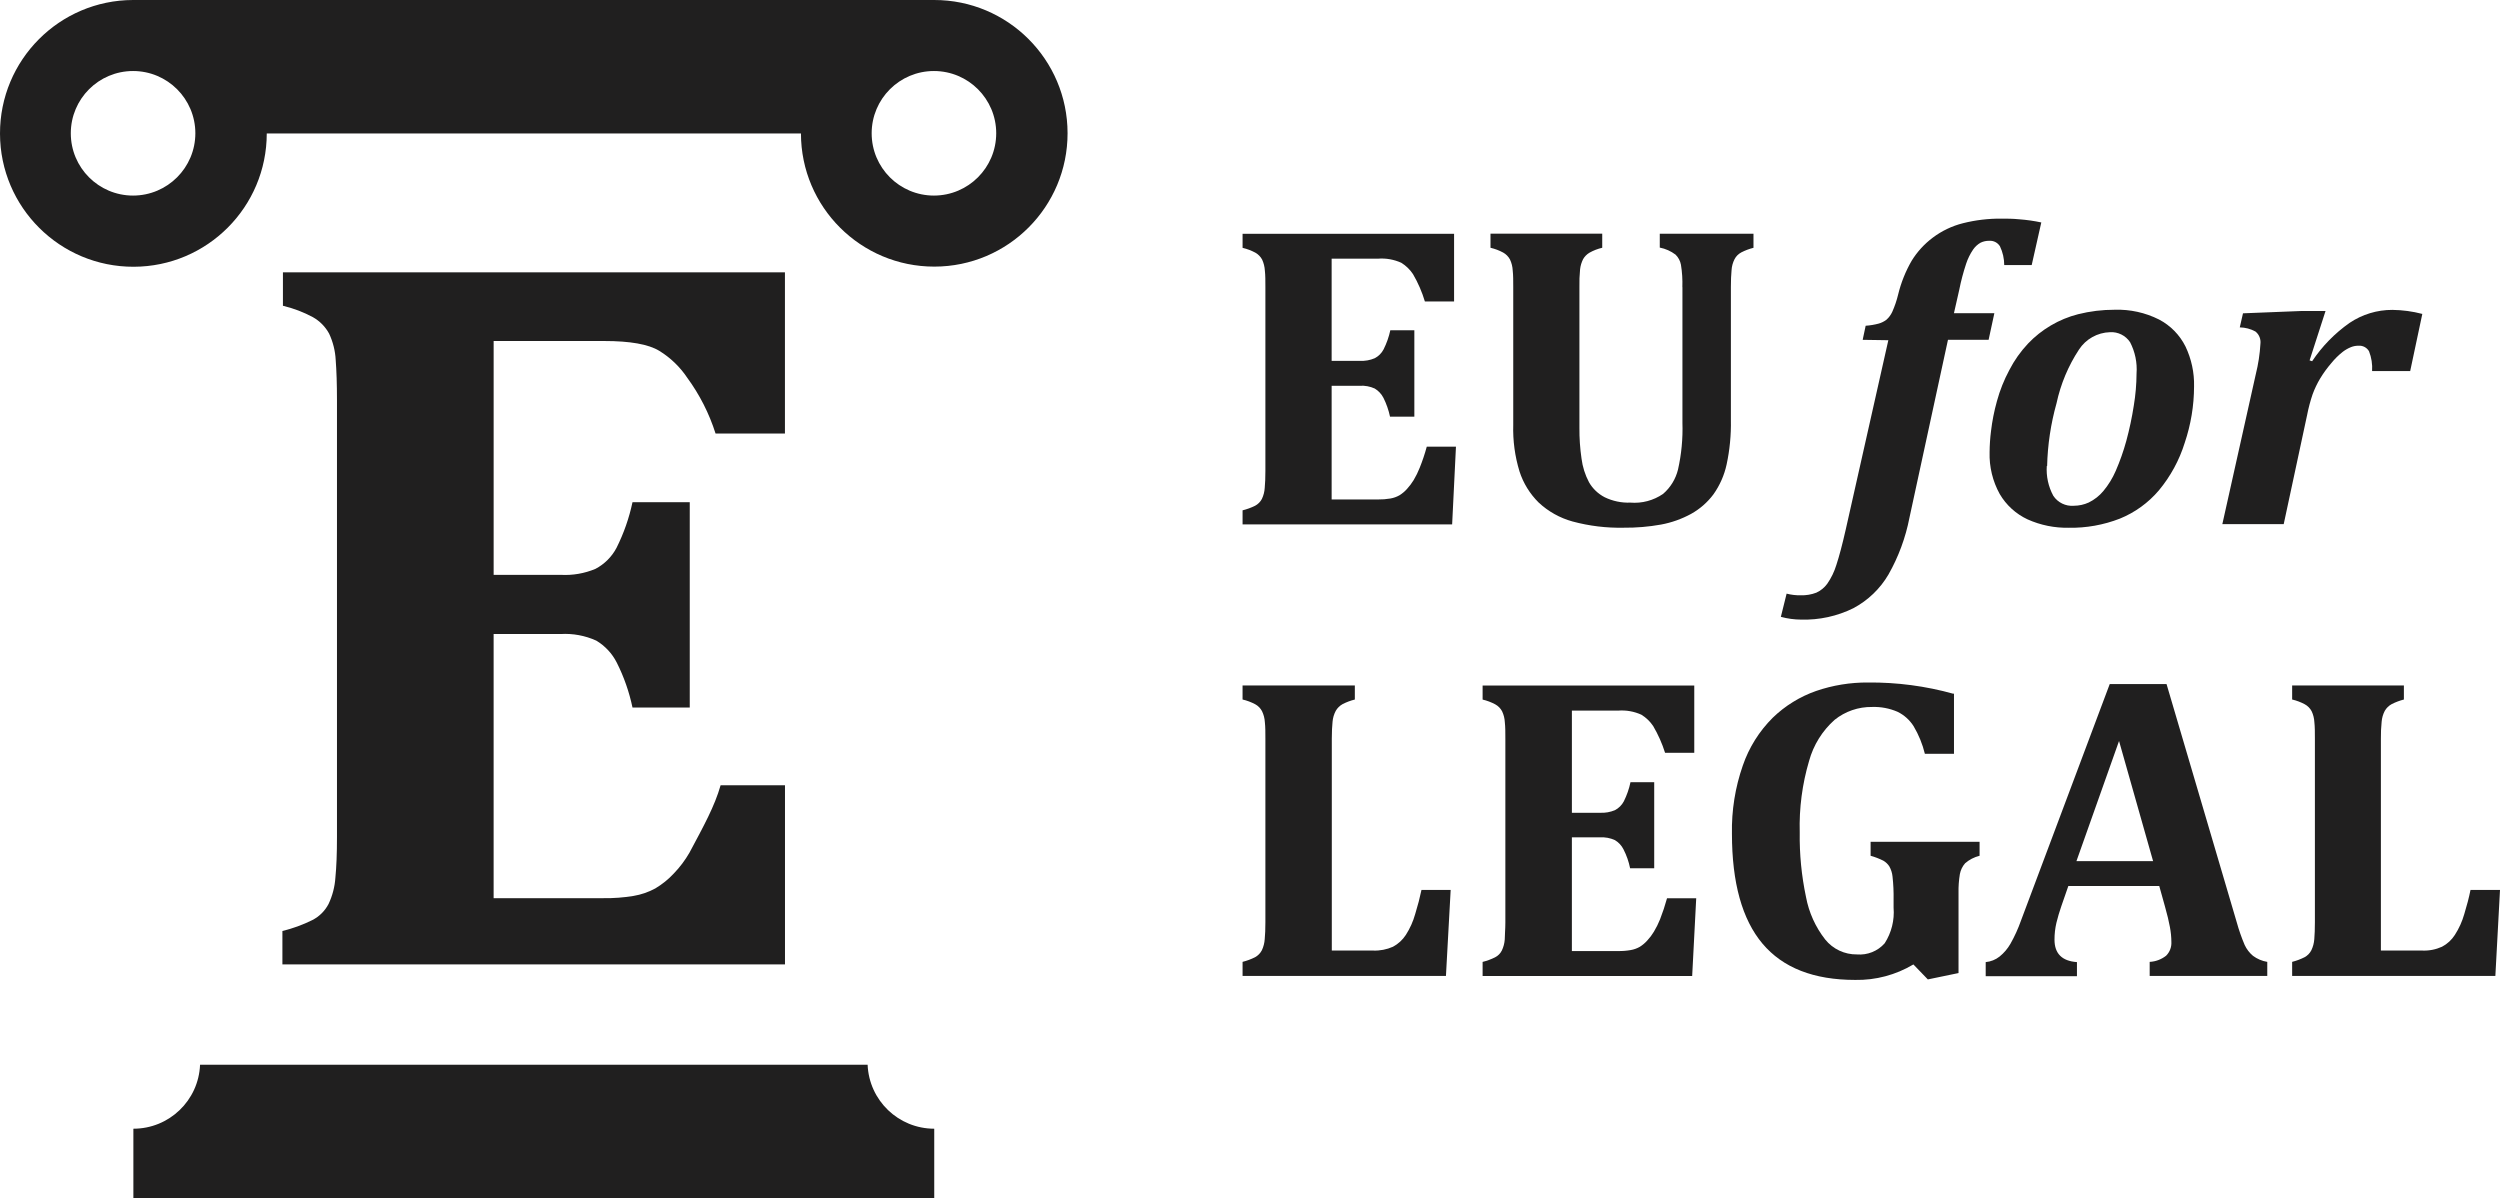 <?xml version="1.0" encoding="UTF-8"?>
<svg id="Layer_2" data-name="Layer 2" xmlns="http://www.w3.org/2000/svg" viewBox="0 0 123.838 59.348">
  <defs>
    <style>
      .cls-1 {
        fill: #201f1f;
      }
    </style>
  </defs>
  <g id="Layer_1-2" data-name="Layer 1">
    <g id="Livello_1" data-name="Livello 1">
      <path class="cls-1" d="m42.964,52.741H9.91c-.072,1.772-1.53,3.171-3.303,3.17v3.437h39.671v-3.437c-1.772-.001-3.228-1.399-3.3-3.17"/>
      <path class="cls-1" d="m46.264 0H6.592C2.943.008-.008,2.973 0,6.622c.008,3.649,2.973,6.6,6.622,6.592,3.642-.008,6.59-2.962,6.592-6.603h26.461c.004,3.647,2.964,6.6,6.611,6.596,3.647-.004,6.6-2.964,6.596-6.611C52.878,2.949,49.918-.004,46.271 0c-.002 0-.005 0-.007 0M6.592,9.688c-1.704,0-3.085-1.381-3.085-3.085,0-1.704,1.381-3.085,3.085-3.085,1.704,0,3.085,1.381,3.085,3.085h0c-.002,1.703-1.382,3.083-3.085,3.085m39.671,0c-1.704,0-3.085-1.381-3.085-3.085,0-1.704,1.381-3.085,3.085-3.085,1.704,0,3.085,1.381,3.085,3.085h0c-.002,1.703-1.382,3.083-3.085,3.085"/>
      <path class="cls-1" d="m38.882,13.492v7.982h-3.437c-.315-.992-.789-1.926-1.405-2.766-.359-.536-.83-.989-1.379-1.327-.538-.33-1.45-.489-2.736-.489h-5.472v11.583h3.315c.592.034,1.184-.067,1.731-.297.444-.234.808-.597,1.042-1.042.358-.716.624-1.475.79-2.258h2.836v10.17h-2.836c-.162-.772-.423-1.52-.779-2.225-.228-.452-.581-.83-1.016-1.09-.554-.251-1.161-.363-1.769-.326h-3.315v13.084h5.446c.497.007.993-.03,1.483-.111.378-.063.742-.188,1.079-.371.34-.202.65-.452.919-.742.3-.31.56-.657.775-1.031.712-1.335,1.242-2.288,1.542-3.337h3.189v8.872H13.989v-1.654c.513-.125,1.01-.306,1.483-.541.345-.176.627-.456.805-.801.193-.41.308-.853.337-1.305.052-.526.078-1.194.078-1.995v-21.66c0-.786-.022-1.446-.063-1.984-.023-.452-.134-.895-.326-1.305-.186-.342-.465-.625-.805-.816-.468-.251-.967-.44-1.483-.564v-1.657h24.867Z"/>
      <path class="cls-1" d="m72.028,11.579v3.355h-1.446c-.142-.474-.34-.93-.59-1.357-.15-.226-.348-.417-.578-.56-.36-.163-.755-.234-1.149-.204h-2.302v5.061h1.394c.254.015.508-.029.742-.13.187-.098.34-.25.437-.437.151-.301.264-.62.334-.949h1.19v4.282h-1.205c-.069-.324-.178-.638-.326-.934-.098-.19-.247-.349-.43-.46-.232-.106-.487-.153-.742-.137h-1.394v5.632h2.291c.209.003.417-.013.623-.048.159-.027.312-.083.452-.163.138-.087.263-.193.371-.315.122-.134.231-.279.326-.434.116-.196.217-.4.3-.612.137-.34.253-.688.349-1.042h1.446l-.189,3.849h-10.381v-.697c.214-.053.422-.129.619-.226.144-.076.262-.193.337-.337.082-.172.13-.358.141-.549.022-.222.033-.501.033-.838v-9.091c0-.33,0-.608-.026-.834-.011-.19-.057-.376-.137-.549-.078-.143-.195-.261-.337-.341-.199-.106-.411-.186-.63-.237v-.697h10.478Z"/>
      <path class="cls-1" d="m83.336,14.226c.013-.372-.01-.745-.07-1.112-.035-.19-.128-.365-.267-.501-.231-.174-.498-.294-.782-.349v-.686h4.642v.697c-.208.052-.41.128-.601.226-.144.076-.262.193-.337.337-.087.171-.137.358-.148.549-.022.222-.033.501-.033.838v6.592c.014.735-.057,1.469-.211,2.187-.115.533-.337,1.038-.653,1.483-.298.399-.677.73-1.112.971-.464.252-.964.43-1.483.526-.612.11-1.232.162-1.854.156-.853.018-1.705-.086-2.529-.308-.629-.173-1.207-.496-1.683-.942-.433-.429-.757-.955-.945-1.535-.229-.748-.334-1.528-.311-2.31v-6.811c0-.33,0-.608-.026-.834-.009-.19-.055-.377-.137-.549-.078-.144-.195-.262-.337-.341-.198-.106-.408-.186-.627-.237v-.697h5.535v.697c-.224.051-.438.135-.638.248-.129.078-.237.188-.311.319-.078.156-.128.324-.148.497-.029.298-.04.598-.033.897v6.959c-.004.509.031,1.017.104,1.52.052.411.177.809.371,1.175.181.317.451.574.775.742.397.193.835.284,1.275.267.572.047,1.143-.105,1.617-.43.368-.315.627-.738.742-1.209.171-.759.244-1.536.219-2.314v-6.722Z"/>
      <path class="cls-1" d="m92.268,16.833l.148-.697c.219-.015.437-.051.649-.108.133-.038.259-.1.371-.182.126-.11.227-.245.297-.397.124-.278.222-.568.293-.864.142-.582.365-1.141.664-1.661.273-.445.628-.835,1.046-1.149.449-.338.96-.583,1.505-.719.618-.155,1.254-.231,1.891-.226.274,0,.571,0,.894.033.366.027.731.079,1.09.156l-.475,2.11h-1.361c-.001-.321-.073-.637-.211-.927-.111-.182-.314-.288-.526-.274-.15-.004-.298.028-.434.093-.148.084-.275.201-.371.341-.147.216-.263.452-.345.701-.14.423-.254.854-.341,1.29l-.263,1.16h2.002l-.285,1.32h-2.013l-1.909,8.817c-.192.986-.542,1.934-1.038,2.807-.413.706-1.014,1.283-1.735,1.668-.806.399-1.697.593-2.595.567-.338-.002-.675-.048-1.001-.137l.285-1.149c.228.059.462.086.697.082.264.008.528-.036.775-.13.214-.098.399-.248.538-.437.201-.288.354-.606.456-.942.137-.415.293-1.001.463-1.75l2.11-9.377-1.268-.019h0Z"/>
      <path class="cls-1" d="m102.478,26.142c-.703.015-1.401-.127-2.043-.415-.577-.269-1.058-.708-1.379-1.257-.35-.633-.523-1.349-.501-2.073.003-.348.026-.696.07-1.042.059-.501.157-.997.293-1.483.146-.536.352-1.053.615-1.542.246-.479.558-.92.927-1.312.333-.35.714-.652,1.131-.897.42-.248.873-.435,1.346-.556.593-.149,1.202-.223,1.813-.222.76-.025,1.515.141,2.195.482.567.296,1.026.763,1.312,1.335.296.619.442,1.298.426,1.984-.002.95-.159,1.892-.463,2.792-.268.861-.703,1.661-1.279,2.354-.523.616-1.187,1.097-1.935,1.401-.807.314-1.667.467-2.532.452m-1.086-3.066c-.035.515.077,1.029.323,1.483.224.337.613.526,1.016.493.256-.001.509-.056.742-.163.276-.136.521-.328.719-.564.252-.303.459-.64.615-1.001.21-.481.384-.977.523-1.483.156-.575.28-1.158.371-1.746.088-.527.134-1.06.137-1.594.039-.536-.072-1.072-.319-1.55-.22-.332-.6-.522-.997-.497-.622.018-1.195.339-1.535.86-.532.81-.909,1.711-1.112,2.658-.285,1.016-.442,2.063-.467,3.118"/>
      <path class="cls-1" d="m119.389,18.382h-1.887c.023-.335-.029-.67-.152-.983-.107-.184-.31-.291-.523-.274-.127-.001-.253.023-.371.07-.144.058-.28.136-.404.23-.211.166-.402.355-.571.564-.205.238-.39.492-.552.76-.147.246-.271.506-.371.775-.115.337-.206.681-.274,1.031l-1.16,5.409h-3.04l1.657-7.426c.124-.495.201-1.0.23-1.509.028-.232-.066-.462-.248-.608-.238-.13-.504-.2-.775-.204l.159-.697,2.899-.115h1.19l-.79,2.447.126.041c.496-.742,1.124-1.385,1.854-1.898.627-.422,1.365-.647,2.121-.645.501.006.999.073,1.483.2l-.601,2.833Z"/>
      <path class="cls-1" d="m67.112,33.954v.697c-.209.052-.412.128-.604.226-.142.078-.26.194-.341.334-.089.168-.144.352-.159.541-.022.222-.037.501-.037.838v10.496h2.047c.338.014.674-.051.983-.189.259-.138.478-.34.638-.586.205-.32.361-.669.463-1.034.13-.423.234-.823.311-1.194h1.446l-.234,4.26h-10.074v-.697c.214-.054.422-.131.619-.23.144-.079.261-.199.337-.345.081-.173.128-.359.141-.549.022-.222.033-.501.033-.838v-9.073c0-.33,0-.608-.026-.834-.01-.19-.058-.377-.141-.549-.075-.144-.191-.263-.334-.341-.199-.106-.411-.186-.63-.237v-.697h5.561Z"/>
      <path class="cls-1" d="m83.926,33.954v3.337h-1.446c-.146-.463-.344-.909-.59-1.327-.152-.226-.35-.417-.582-.56-.36-.164-.755-.234-1.149-.204h-2.295v5.061h1.394c.254.013.507-.032.742-.13.186-.099.339-.251.437-.437.15-.301.261-.62.33-.949h1.175v4.264h-1.194c-.065-.325-.175-.639-.326-.934-.095-.191-.243-.351-.426-.46-.232-.106-.487-.153-.742-.137h-1.39v5.632h2.288c.209.004.417-.012.623-.048.16-.027.315-.082.456-.163.138-.087.263-.193.371-.315.123-.133.233-.278.326-.434.117-.196.219-.4.304-.612.133-.341.248-.689.345-1.042h1.446l-.2,3.849h-10.381v-.697c.213-.053.419-.128.615-.226.146-.073.264-.192.337-.337.082-.172.131-.358.145-.549,0-.222.03-.501.03-.838v-9.084c0-.33,0-.608-.026-.834-.009-.19-.055-.377-.137-.549-.076-.144-.194-.263-.337-.341-.198-.106-.408-.186-.627-.237v-.697h10.485Z"/>
      <path class="cls-1" d="m96.791,34.344v2.996h-1.442c-.117-.48-.304-.94-.556-1.364-.195-.31-.472-.559-.801-.719-.398-.171-.828-.252-1.261-.237-.673-.009-1.329.216-1.854.638-.609.542-1.048,1.249-1.264,2.035-.34,1.148-.496,2.343-.463,3.541-.016,1.075.089,2.148.311,3.2.143.767.469,1.488.949,2.102.383.477.964.751,1.576.742.519.043,1.028-.162,1.372-.552.337-.524.492-1.144.441-1.765v-.393c.007-.383-.01-.765-.052-1.146-.017-.18-.073-.355-.163-.512-.074-.112-.173-.206-.289-.274-.203-.102-.415-.184-.634-.245v-.693h5.398v.693c-.265.065-.51.192-.716.371-.133.151-.223.336-.26.534-.051.309-.074.621-.067.934v3.971l-1.52.315-.716-.742c-.87.52-1.868.786-2.881.767-2.054,0-3.585-.599-4.594-1.798-1.008-1.199-1.513-3.014-1.513-5.446-.022-1.148.16-2.29.538-3.374.306-.893.814-1.703,1.483-2.369.612-.593,1.346-1.046,2.15-1.327.827-.284,1.695-.425,2.569-.419,1.432-.013,2.858.175,4.238.56"/>
      <path class="cls-1" d="m106.961,43.887h-4.505l-.349,1.005c-.096.282-.178.552-.241.816-.065.275-.097.556-.096.838,0,.69.371,1.06,1.112,1.112v.697h-4.52v-.697c.25-.023.489-.118.686-.274.217-.175.399-.388.538-.63.208-.367.383-.752.523-1.149l4.397-11.72h2.814l3.481,11.812c.105.379.235.75.389,1.112.096.207.237.391.412.538.209.155.452.258.708.3v.697h-5.825v-.697c.295-.015.579-.122.812-.304.182-.18.278-.43.263-.686-.002-.249-.027-.497-.074-.742-.048-.271-.13-.608-.245-1.016l-.282-1.012Zm-4.104-1.231h3.797l-1.687-5.951-2.11,5.951Z"/>
      <path class="cls-1" d="m119.077,33.954v.697c-.208.053-.409.129-.601.226-.144.077-.263.193-.345.334-.088.168-.141.352-.156.541-.028.278-.04.558-.037.838v10.496h2.047c.337.015.672-.05.979-.189.26-.136.48-.338.638-.586.206-.32.363-.668.467-1.034.13-.423.234-.823.308-1.194h1.461l-.23,4.26h-10.066v-.697c.213-.054.419-.131.615-.23.145-.078.262-.198.337-.345.082-.172.131-.358.145-.549.019-.222.03-.501.03-.838v-9.073c0-.33,0-.608-.026-.834-.009-.19-.055-.377-.137-.549-.076-.144-.194-.263-.337-.341-.198-.106-.408-.186-.627-.237v-.697h5.535Z"/>
    </g>
  </g>
</svg>
